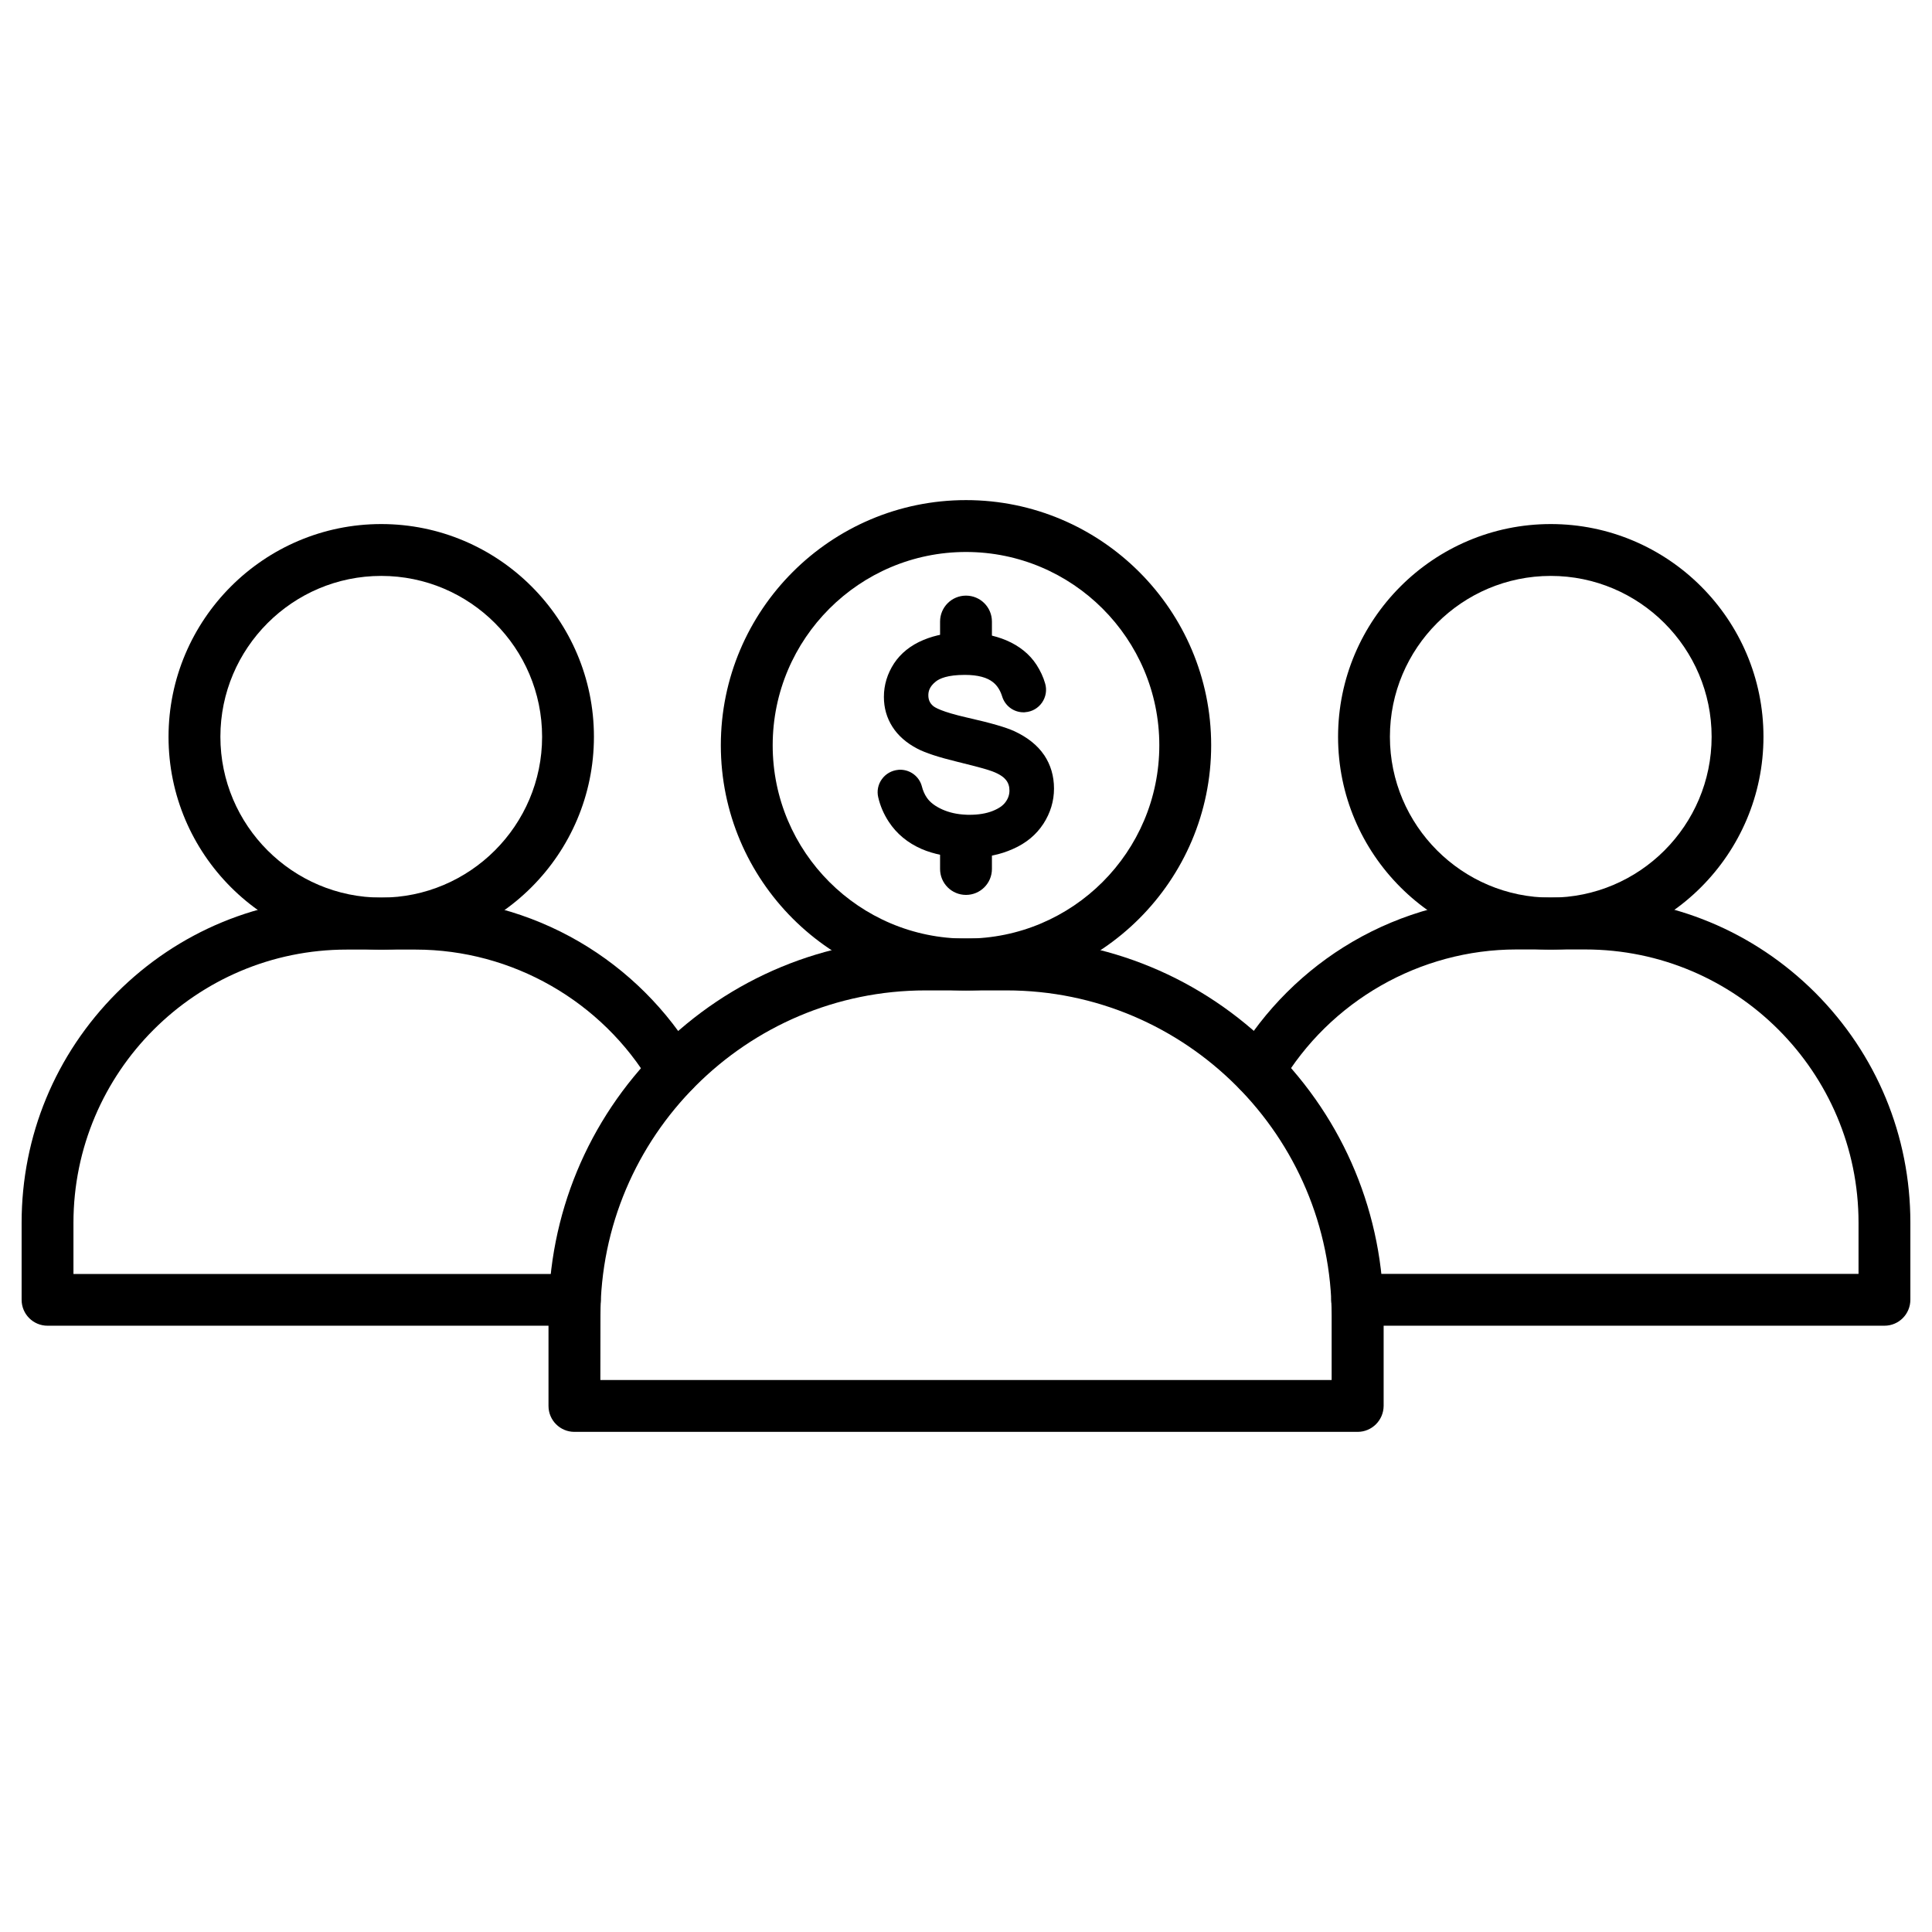 <?xml version="1.0" encoding="UTF-8"?>
<!-- Uploaded to: ICON Repo, www.iconrepo.com, Generator: ICON Repo Mixer Tools -->
<svg fill="#000000" width="800px" height="800px" version="1.1" viewBox="144 144 512 512" xmlns="http://www.w3.org/2000/svg">
 <g>
  <path d="m503.77 523.46h-207.54c-3.797 0-6.871-3.074-6.871-6.871v-23.949c0-26.695 10.402-51.789 29.281-70.664 18.875-18.875 43.969-29.281 70.664-29.281h21.43c26.695 0 51.789 10.402 70.664 29.281 18.875 18.875 29.281 43.969 29.281 70.664v23.949c-0.035 3.797-3.109 6.871-6.906 6.871zm-200.67-13.742h193.8v-17.078c0-47.535-38.668-86.172-86.172-86.172h-21.43c-47.535 0-86.172 38.668-86.172 86.172z"/>
  <path d="m400 406.48c-35.824 0-64.973-29.148-64.973-64.973 0-35.824 29.148-64.973 64.973-64.973s64.973 29.148 64.973 64.973c-0.004 35.824-29.152 64.973-64.973 64.973zm0-116.2c-28.234 0-51.23 22.965-51.23 51.23-0.004 28.266 22.965 51.23 51.23 51.23s51.23-22.965 51.23-51.23-23-51.23-51.23-51.23z"/>
  <path d="m420.51 362.31c1.863-2.879 2.812-6.019 2.812-9.324 0-3.336-0.883-6.312-2.617-8.898l-0.031-0.031c-1.734-2.551-4.352-4.644-7.852-6.281-2.289-1.047-6.281-2.191-12.203-3.535l-0.293-0.066c-6.871-1.57-8.637-2.715-9.094-3.141-0.816-0.719-1.211-1.602-1.211-2.781 0-0.883 0.195-2.227 1.965-3.633 1.016-0.816 3.141-1.766 7.656-1.766h0.098c3.402 0 5.922 0.688 7.492 1.996 1.078 0.883 1.832 2.094 2.324 3.633 0.754 2.551 3.043 4.285 5.691 4.285 0.164 0 0.328 0 0.457-0.031 1.801-0.133 3.402-1.047 4.449-2.551 1.016-1.473 1.34-3.336 0.816-5.07-0.492-1.734-1.277-3.371-2.258-4.906-1.863-2.879-4.582-5.039-8.016-6.512-3.172-1.34-6.805-2.027-10.828-2.094h-0.492c-3.859 0-7.461 0.656-10.664 1.996-3.371 1.406-5.988 3.5-7.785 6.215-1.766 2.715-2.684 5.691-2.684 8.867 0 2.91 0.754 5.562 2.258 7.918 1.473 2.324 3.695 4.285 6.574 5.789 2.16 1.145 5.691 2.289 10.797 3.535 0.457 0.098 0.883 0.195 1.309 0.328 3.894 0.949 6.574 1.703 7.785 2.16 2.191 0.816 3.172 1.703 3.633 2.289 0.621 0.785 0.918 1.703 0.918 2.781 0 1.113-0.328 2.094-1.016 3.043-0.688 0.98-1.863 1.766-3.434 2.387-1.734 0.688-3.797 1.016-6.152 1.016-0.359 0-0.719 0-1.047-0.031-2.227-0.098-4.254-0.555-6.051-1.34-1.93-0.852-3.371-1.93-4.219-3.207-0.555-0.816-1.016-1.832-1.309-3.012-0.688-2.551-3.043-4.352-5.727-4.352-0.164 0-0.359 0-0.523 0.031-1.734 0.164-3.305 1.047-4.32 2.453-1.016 1.375-1.375 3.141-0.98 4.809 0.523 2.289 1.473 4.481 2.781 6.477 2.094 3.207 5.039 5.629 8.703 7.231 3.172 1.375 7 2.125 11.418 2.258 0.523 0.031 1.047 0.031 1.57 0.031 4.121 0 7.883-0.785 11.223-2.289 3.527-1.543 6.207-3.797 8.074-6.676z"/>
  <path d="m400 321.02c-3.797 0-6.871-3.074-6.871-6.871v-5.43c0-3.797 3.074-6.871 6.871-6.871s6.871 3.074 6.871 6.871v5.43c-0.004 3.797-3.078 6.871-6.871 6.871z"/>
  <path d="m400 381.16c-3.797 0-6.871-3.074-6.871-6.871v-5.43c0-3.797 3.074-6.871 6.871-6.871s6.871 3.074 6.871 6.871v5.43c-0.004 3.793-3.078 6.871-6.871 6.871z"/>
  <path d="m643.4 495.33h-139.73c-3.797 0-6.871-3.074-6.871-6.871s3.074-6.871 6.871-6.871l132.86 0.004v-13.543c0-39.945-32.484-72.43-72.43-72.43h-18.254c-25.52 0-49.434 13.676-62.422 35.691-1.93 3.273-6.152 4.352-9.422 2.422-3.273-1.93-4.352-6.152-2.422-9.422 7.492-12.695 18.156-23.324 30.883-30.754 13.117-7.656 28.102-11.711 43.379-11.711h18.254c23.031 0 44.656 8.965 60.949 25.223 16.258 16.293 25.223 37.918 25.223 60.949v20.414c0 3.824-3.074 6.898-6.867 6.898z"/>
  <path d="m554.97 395.65c-31.078 0-56.367-25.289-56.367-56.367 0-31.082 25.289-56.402 56.367-56.402s56.367 25.289 56.367 56.367-25.289 56.402-56.367 56.402zm0-99.027c-23.523 0-42.629 19.137-42.629 42.629 0 23.488 19.137 42.629 42.629 42.629 23.523 0 42.629-19.137 42.629-42.629s-19.141-42.629-42.629-42.629z"/>
  <path d="m296.32 495.33h-139.72c-3.797 0-6.871-3.074-6.871-6.871v-20.41c0-23.031 8.965-44.656 25.223-60.949 16.258-16.258 37.918-25.223 60.949-25.223h18.254c15.277 0 30.262 4.059 43.379 11.711 12.727 7.426 23.391 18.059 30.883 30.754 1.93 3.273 0.852 7.492-2.422 9.422-3.273 1.93-7.492 0.852-9.422-2.422-12.988-22.016-36.902-35.691-62.422-35.691h-18.254c-39.941 0-72.43 32.484-72.43 72.43v13.543h132.86c3.797 0 6.871 3.074 6.871 6.871 0 3.797-3.074 6.836-6.871 6.836z"/>
  <path d="m245.03 395.65c-31.078 0-56.367-25.289-56.367-56.367 0-31.082 25.289-56.402 56.367-56.402s56.367 25.289 56.367 56.367-25.289 56.402-56.367 56.402zm0-99.027c-23.488 0-42.625 19.137-42.625 42.625 0 23.488 19.137 42.629 42.629 42.629 23.488 0 42.629-19.137 42.629-42.629-0.004-23.488-19.109-42.625-42.633-42.625z"/>
 </g>
</svg>